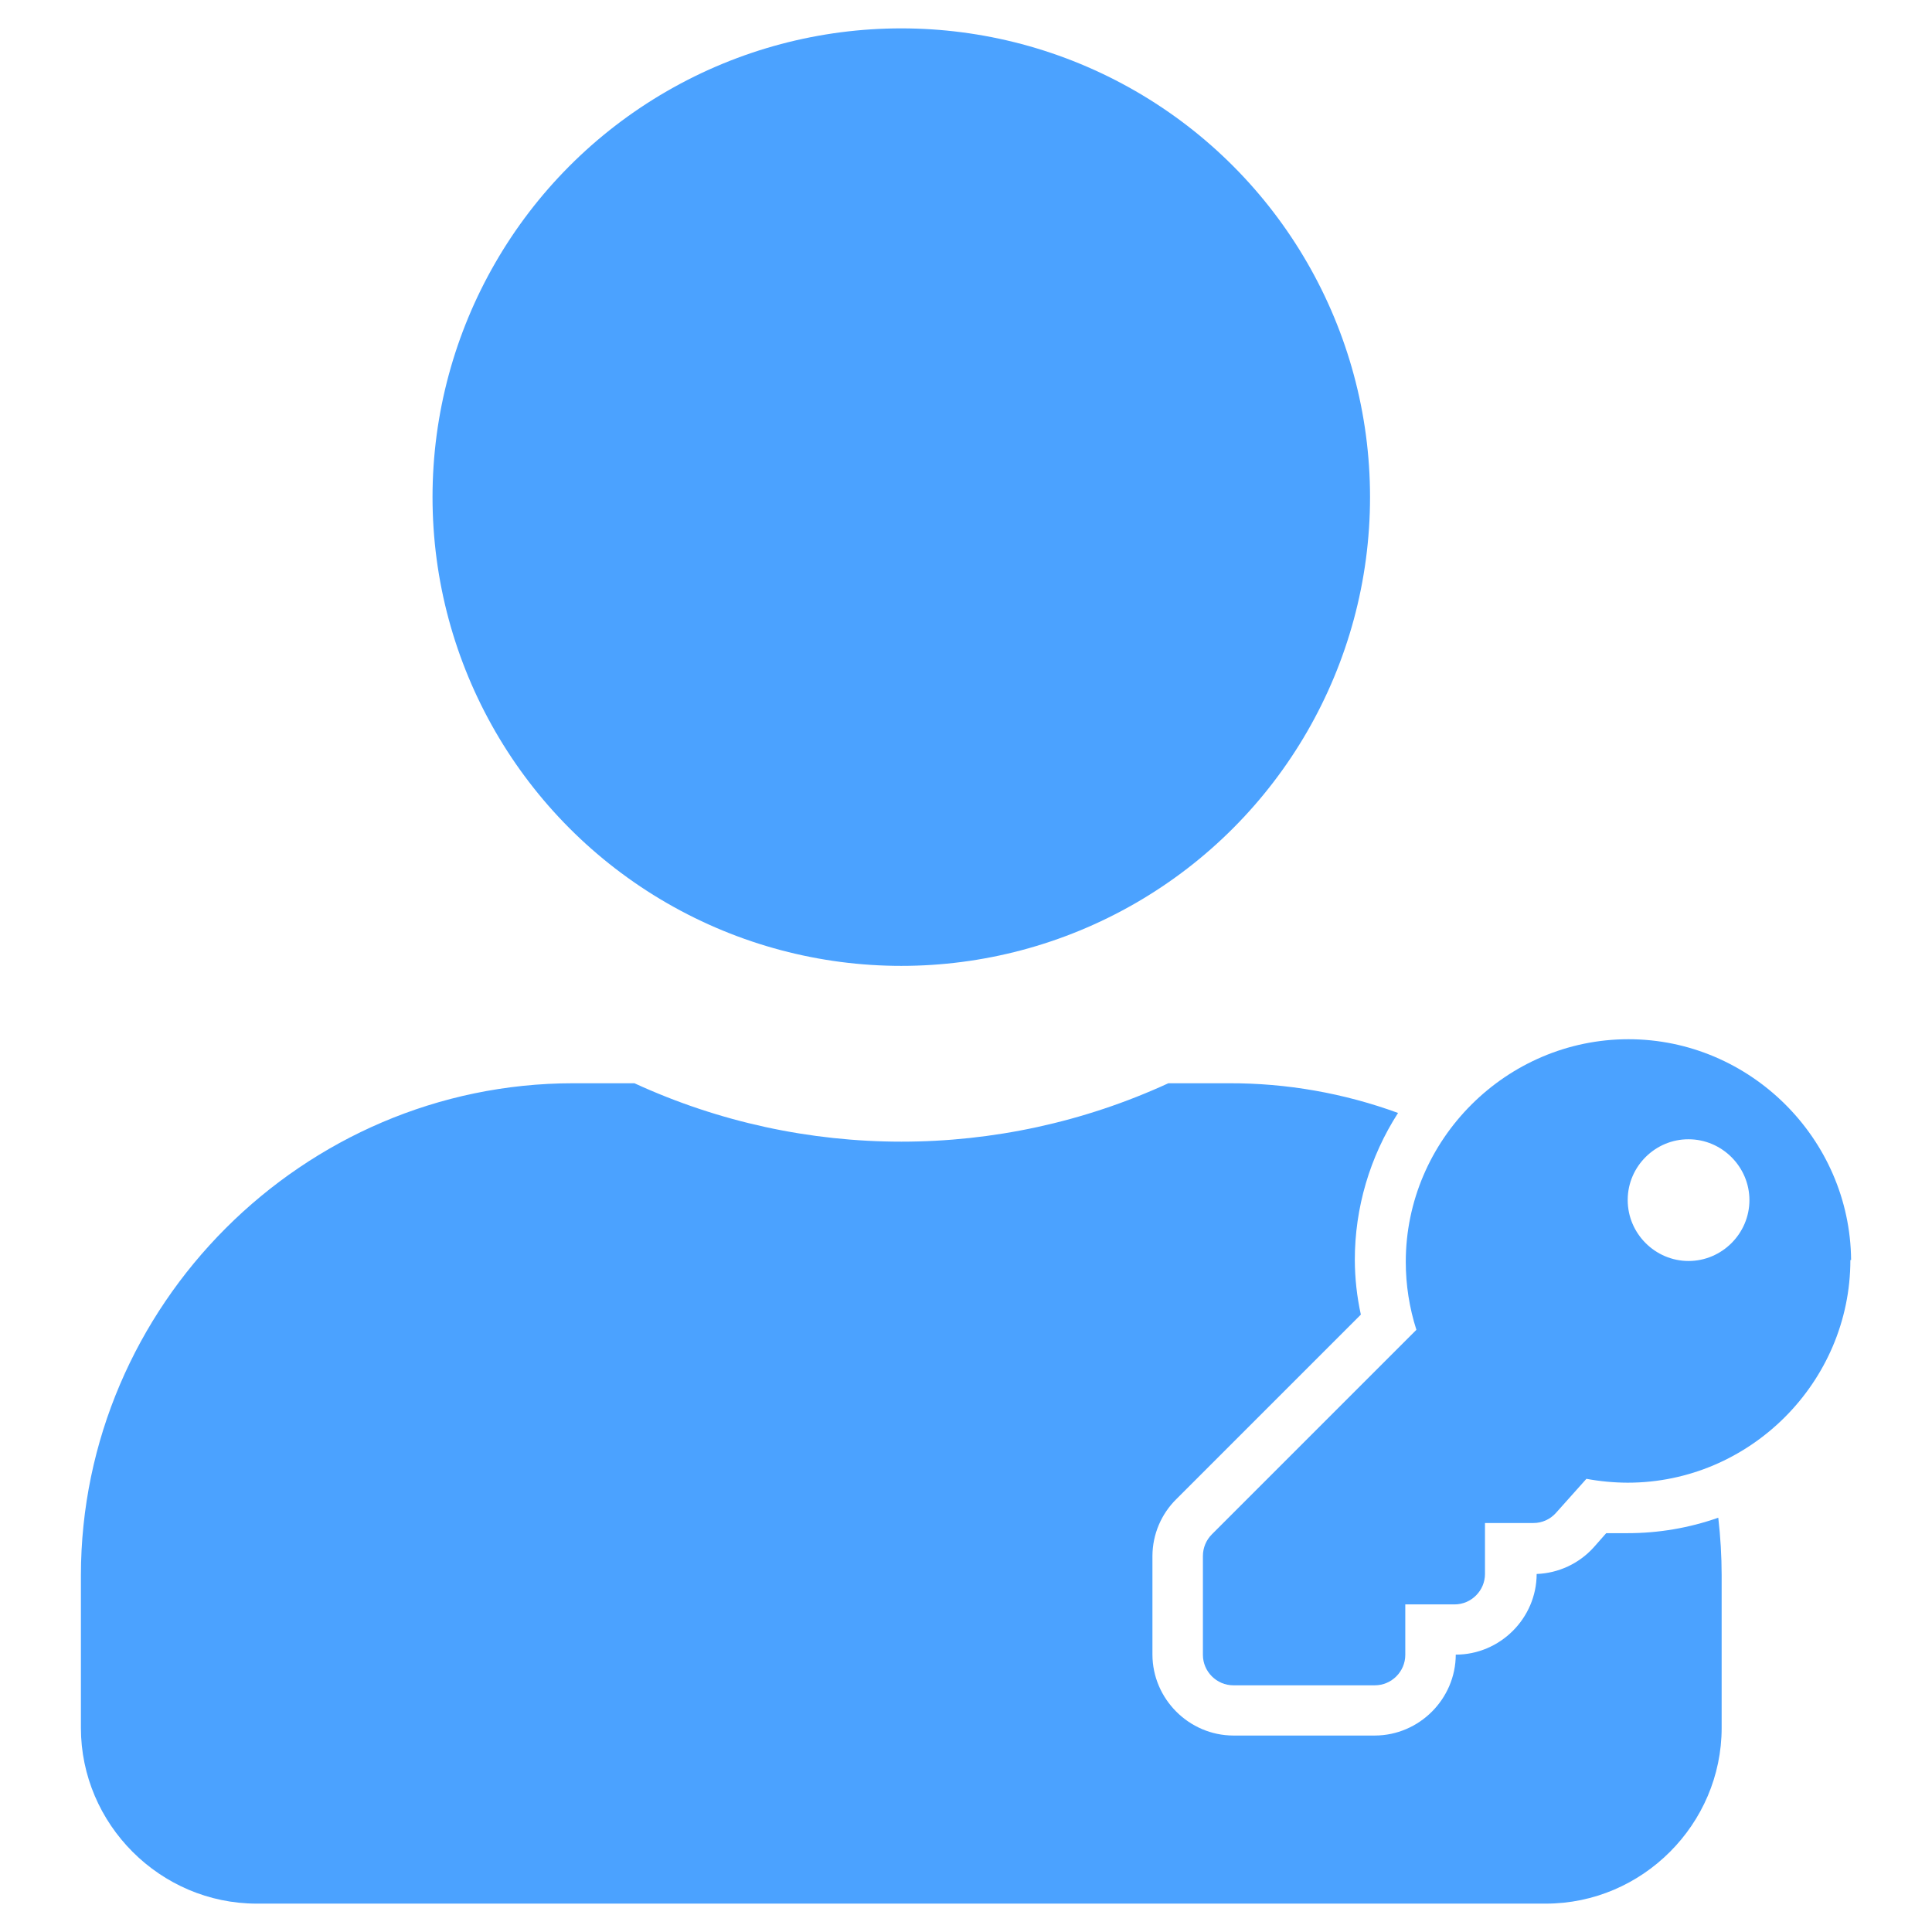 <?xml version="1.0" encoding="UTF-8" standalone="no"?> <svg xmlns="http://www.w3.org/2000/svg" xmlns:xlink="http://www.w3.org/1999/xlink" xmlns:serif="http://www.serif.com/" width="100%" height="100%" viewBox="0 0 80 80" xml:space="preserve" style="fill-rule:evenodd;clip-rule:evenodd;stroke-linejoin:round;stroke-miterlimit:1.414;"> <g transform="matrix(1,0,0,1,-41.51,1.175)"> <circle cx="78.83" cy="19.41" r="19.41" style="fill:rgb(75,162,255);"></circle> </g> <g transform="matrix(1,0,0,1,-41.51,1.175)"> <path d="M118.13,51C118.13,56.058 113.968,60.22 108.91,60.22C108.336,60.218 107.764,60.164 107.2,60.06L105.94,61.47C105.702,61.738 105.359,61.892 105,61.89L103,61.89L103,64C103,64.691 102.431,65.26 101.74,65.26L99.7,65.26L99.7,67.35C99.7,68.041 99.131,68.61 98.44,68.61L92.58,68.61C91.889,68.61 91.32,68.041 91.32,67.35L91.32,63.25C91.321,62.916 91.454,62.596 91.69,62.36L100.16,53.89C99.869,52.981 99.72,52.032 99.72,51.077C99.72,46.019 103.882,41.857 108.94,41.857C113.969,41.857 118.118,45.971 118.16,51L118.13,51ZM108.91,48.49C108.91,48.5 108.91,48.51 108.91,48.52C108.91,49.902 110.047,51.04 111.43,51.04C112.812,51.04 113.95,49.902 113.95,48.52C113.95,47.138 112.812,46 111.43,46C110.057,45.994 108.921,47.117 108.91,48.49Z" style="fill:rgb(75,162,255);fill-rule:nonzero;"></path> </g> <g transform="matrix(1,0,0,1,-41.51,1.175)"> <path d="M108.91,62.31C108.62,62.31 108.32,62.31 108.02,62.31L107.5,62.9C106.894,63.57 106.042,63.967 105.14,64C105.135,65.834 103.624,67.34 101.79,67.34C101.785,69.176 100.276,70.685 98.44,70.69L92.58,70.69C90.744,70.685 89.235,69.176 89.23,67.34L89.23,63.25C89.234,62.362 89.594,61.511 90.23,60.89L97.86,53.26C97.697,52.518 97.613,51.76 97.61,51C97.609,48.84 98.231,46.726 99.4,44.91C97.158,44.09 94.788,43.673 92.4,43.68L89.89,43.68C82.877,46.905 74.793,46.905 67.78,43.68L65.24,43.68C54.062,43.685 44.865,52.882 44.86,64.06L44.86,70.37C44.86,74.364 48.146,77.65 52.14,77.65L105.52,77.65C109.514,77.65 112.8,74.364 112.8,70.37L112.8,64.06C112.799,63.261 112.752,62.463 112.66,61.67C111.455,62.094 110.187,62.31 108.91,62.31Z" style="fill:rgb(75,162,255);fill-rule:nonzero;"></path> </g> </svg> 